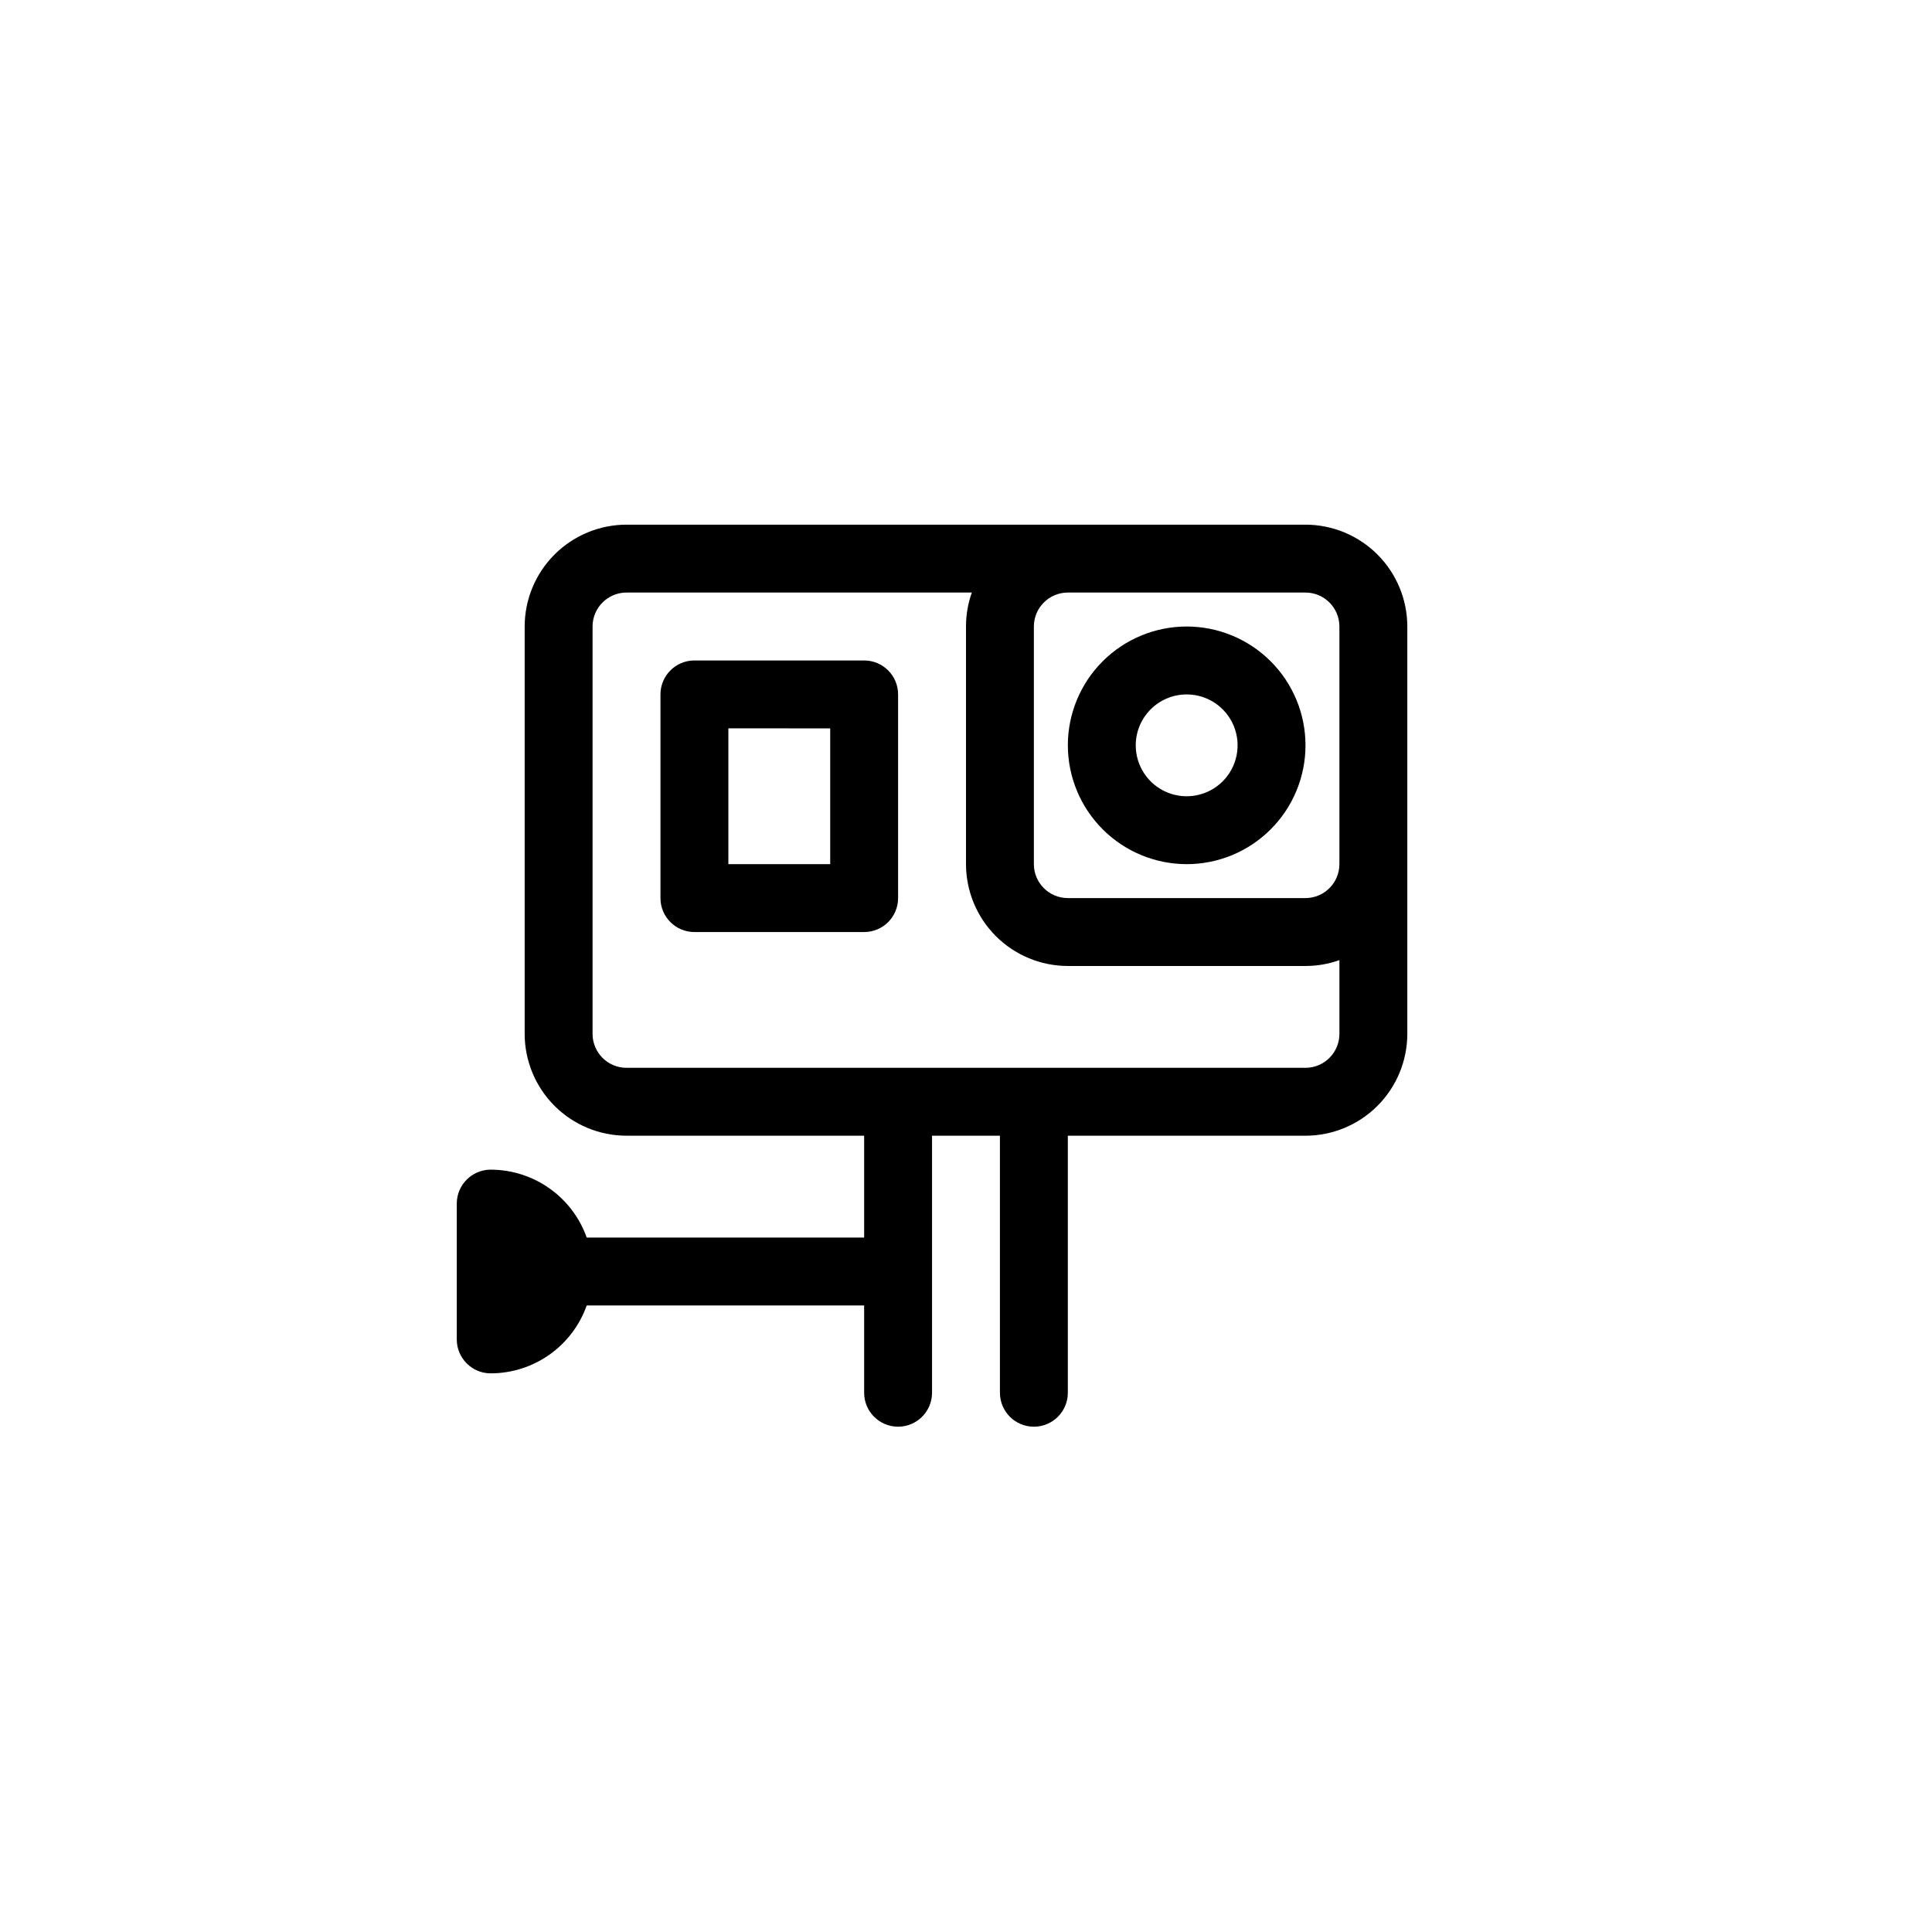<?xml version="1.0" encoding="UTF-8"?>
<!-- Uploaded to: ICON Repo, www.svgrepo.com, Generator: ICON Repo Mixer Tools -->
<svg fill="#000000" width="800px" height="800px" version="1.1" viewBox="144 144 512 512" xmlns="http://www.w3.org/2000/svg">
 <g>
  <path d="m489.96 283.04h-179.93c-7.156 0.008-14.016 2.856-19.074 7.914-5.059 5.059-7.906 11.918-7.914 19.074v107.96c0.008 7.156 2.856 14.016 7.914 19.074 5.059 5.062 11.918 7.906 19.074 7.914h62.977v26.992h-73.52c-1.867-5.258-5.312-9.812-9.867-13.031-4.555-3.223-9.996-4.957-15.574-4.965-4.969 0-8.996 4.031-8.996 9v35.988-0.004c0 4.969 4.027 8.996 8.996 8.996 5.578-0.008 11.02-1.738 15.574-4.961 4.555-3.223 8-7.773 9.867-13.031h73.52v23.133c0 4.969 4.027 8.996 8.996 8.996s8.996-4.027 8.996-8.996v-68.117h17.992v68.117h0.004c0 4.969 4.027 8.996 8.996 8.996s8.996-4.027 8.996-8.996v-68.117h62.977c7.156-0.008 14.016-2.852 19.074-7.914 5.062-5.059 7.906-11.918 7.914-19.074v-107.96c-0.008-7.156-2.852-14.016-7.914-19.074-5.059-5.059-11.918-7.906-19.074-7.914zm0 17.992c4.965 0.008 8.992 4.031 8.996 8.996v62.977c-0.004 4.969-4.031 8.992-8.996 8.996h-62.977c-4.965-0.004-8.992-4.027-8.996-8.996v-62.977c0.004-4.965 4.031-8.988 8.996-8.996zm0 125.95h-179.93c-4.965-0.004-8.988-4.031-8.996-8.996v-107.96c0.008-4.965 4.031-8.988 8.996-8.996h91.516c-1.027 2.891-1.551 5.934-1.547 8.996v62.977c0.008 7.156 2.852 14.016 7.914 19.078 5.059 5.059 11.918 7.906 19.074 7.914h62.977c3.066 0 6.109-0.523 8.996-1.551v19.543c-0.004 4.965-4.031 8.992-8.996 8.996z"/>
  <path d="m373.01 319.03h-44.98c-4.969 0-9 4.031-9 9v53.98-0.004c0 4.969 4.031 8.996 9 8.996h44.984-0.004c2.387 0 4.676-0.945 6.363-2.633s2.633-3.977 2.633-6.363v-53.977c0-4.969-4.027-9-8.996-9zm-8.996 53.98h-26.988v-35.988l26.988 0.004z"/>
  <path d="m458.48 373.01c8.352 0 16.359-3.316 22.266-9.223 5.906-5.902 9.223-13.914 9.223-22.266 0-8.352-3.316-16.359-9.223-22.266-5.906-5.902-13.914-9.223-22.266-9.223-8.352 0-16.359 3.32-22.266 9.223-5.906 5.906-9.223 13.914-9.223 22.266 0.008 8.348 3.332 16.352 9.234 22.258 5.902 5.902 13.906 9.223 22.254 9.23zm0-44.984v0.004c5.457 0 10.379 3.285 12.469 8.328 2.086 5.043 0.934 10.848-2.926 14.707s-9.664 5.016-14.707 2.926c-5.043-2.09-8.332-7.008-8.332-12.469 0.008-7.449 6.047-13.484 13.496-13.492z"/>
 </g>
</svg>